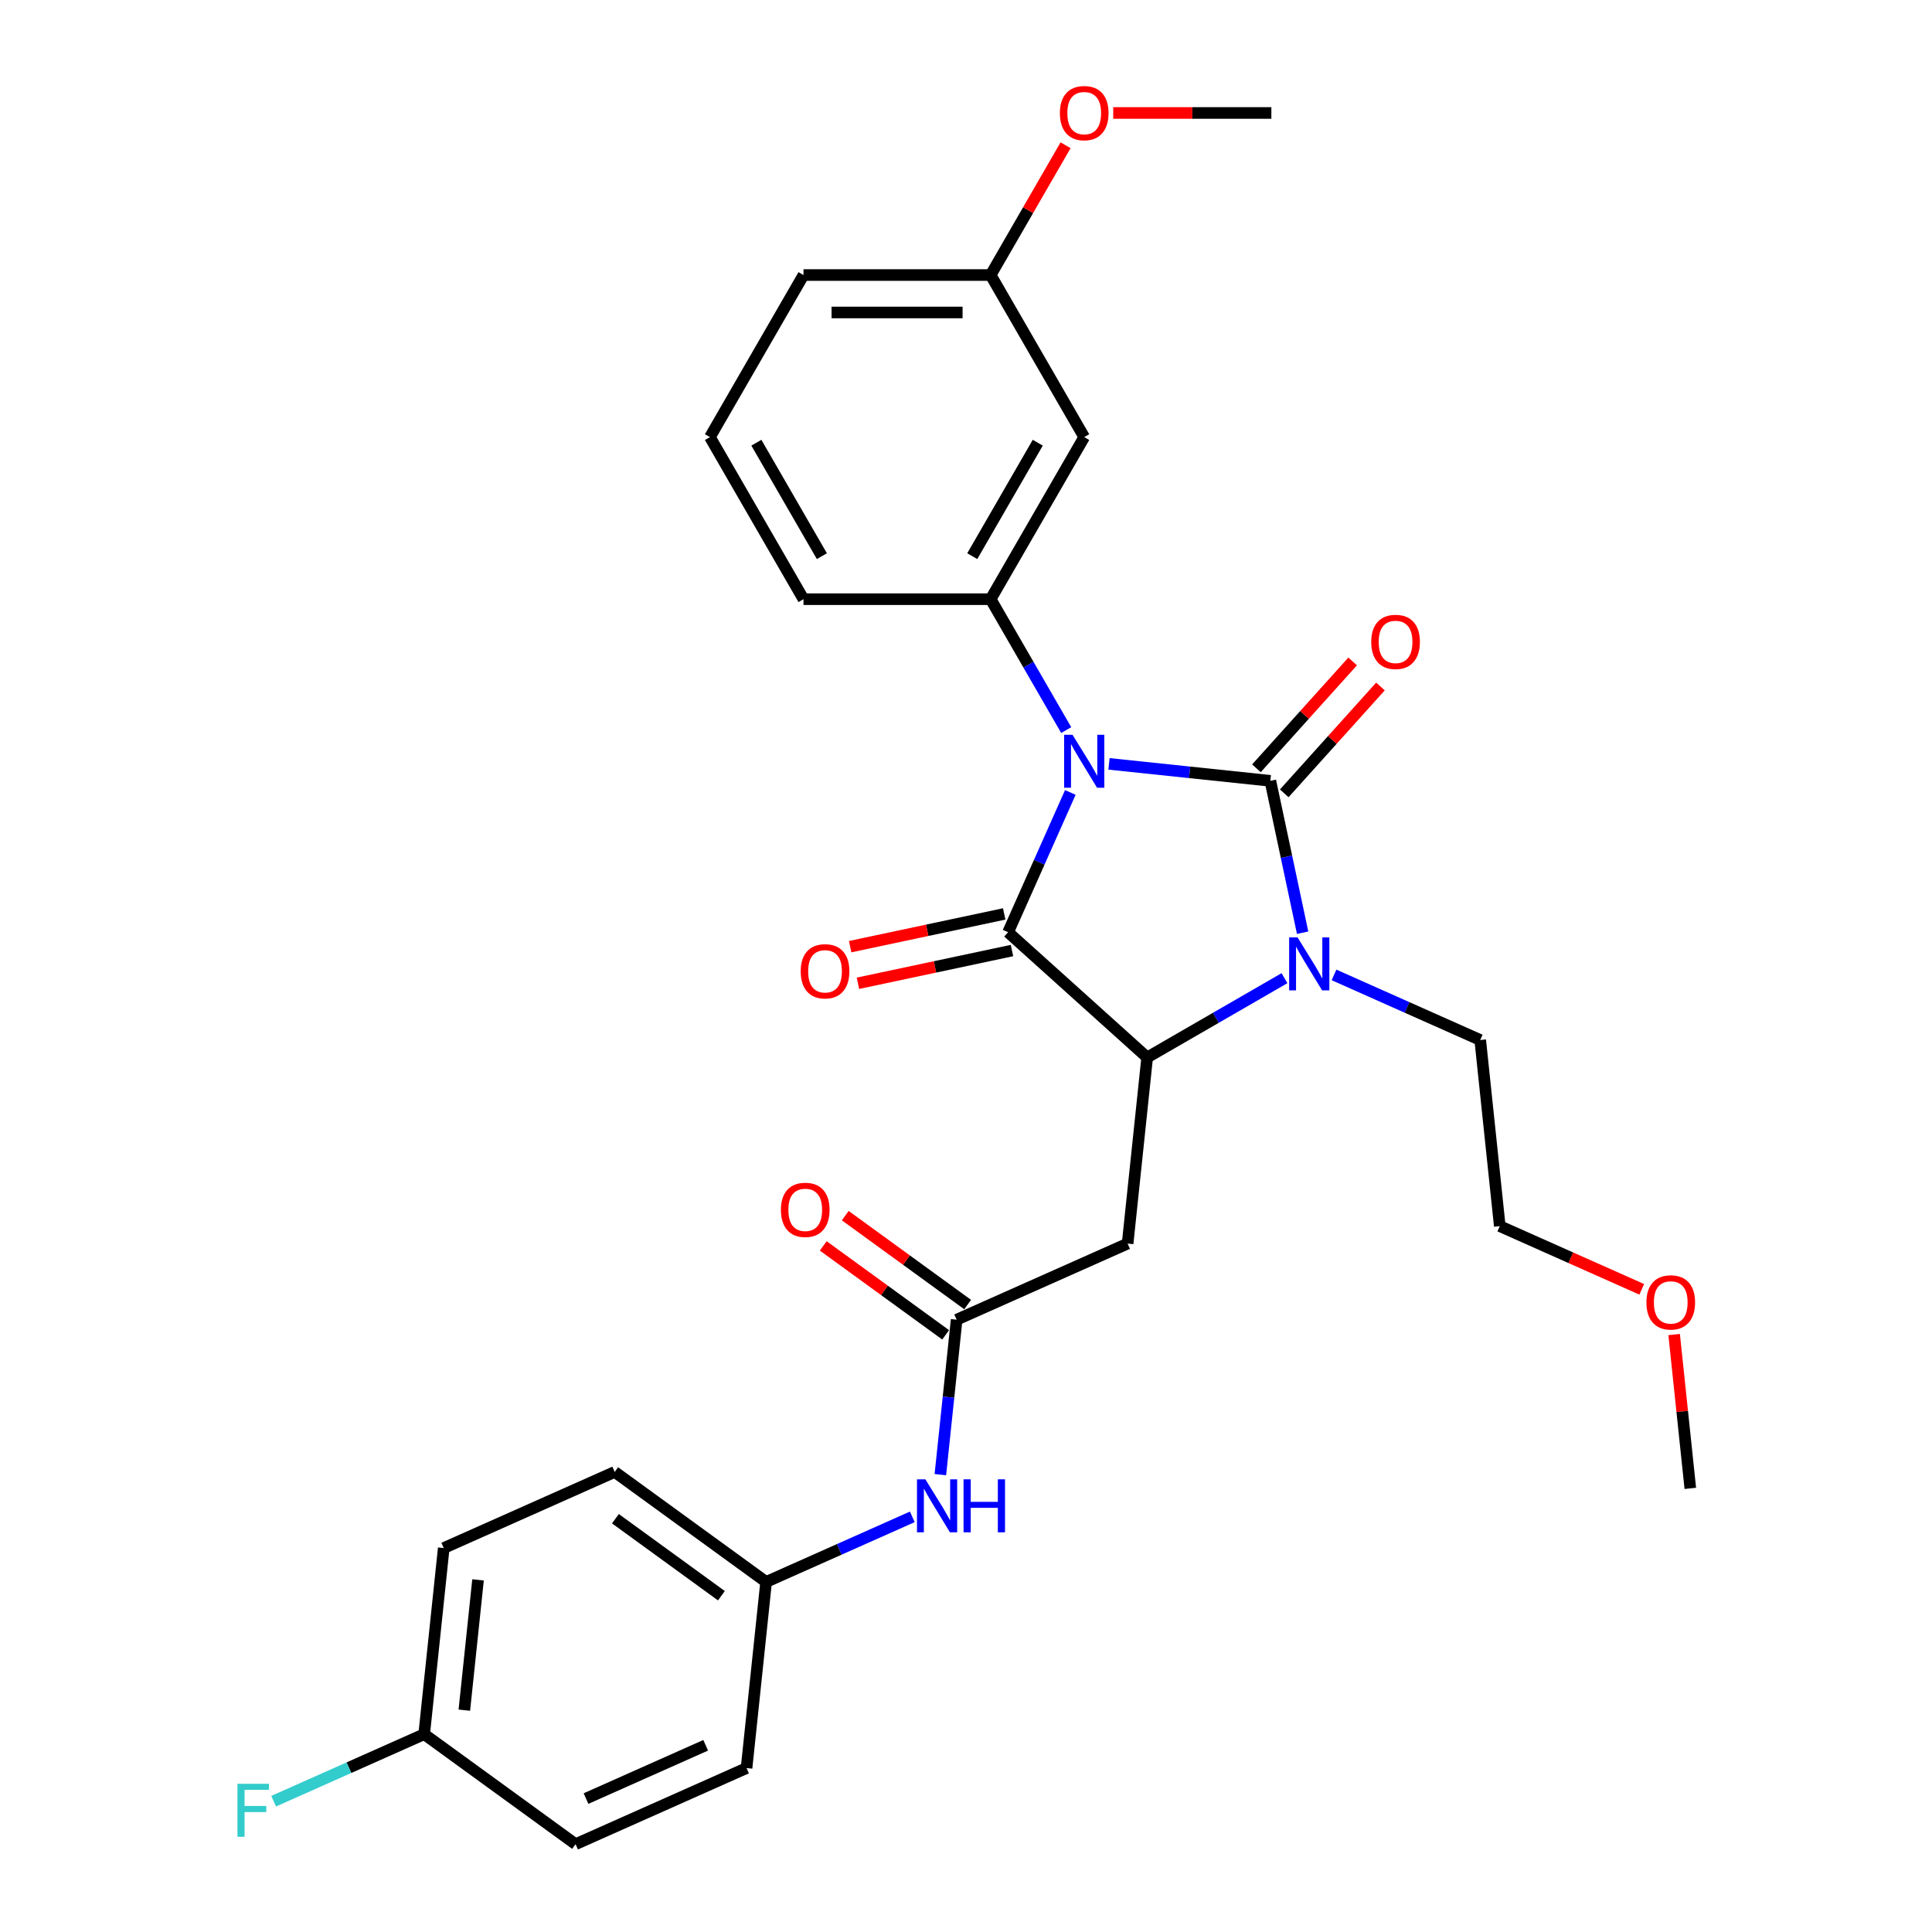 <?xml version='1.0' encoding='iso-8859-1'?>
<svg version='1.1' baseProfile='full'
              xmlns='http://www.w3.org/2000/svg'
                      xmlns:rdkit='http://www.rdkit.org/xml'
                      xmlns:xlink='http://www.w3.org/1999/xlink'
                  xml:space='preserve'
width='1000px' height='1000px' viewBox='0 0 1000 1000'>
<!-- END OF HEADER -->
<rect style='opacity:1.0;fill:#FFFFFF;stroke:none' width='1000' height='1000' x='0' y='0'> </rect>
<path class='bond-0' d='M 574.014,395.376 L 615.769,399.765' style='fill:none;fill-rule:evenodd;stroke:#0000FF;stroke-width:6px;stroke-linecap:butt;stroke-linejoin:miter;stroke-opacity:1' />
<path class='bond-0' d='M 615.769,399.765 L 657.525,404.153' style='fill:none;fill-rule:evenodd;stroke:#000000;stroke-width:6px;stroke-linecap:butt;stroke-linejoin:miter;stroke-opacity:1' />
<path class='bond-1' d='M 554.003,410.166 L 537.896,446.343' style='fill:none;fill-rule:evenodd;stroke:#0000FF;stroke-width:6px;stroke-linecap:butt;stroke-linejoin:miter;stroke-opacity:1' />
<path class='bond-1' d='M 537.896,446.343 L 521.789,482.521' style='fill:none;fill-rule:evenodd;stroke:#000000;stroke-width:6px;stroke-linecap:butt;stroke-linejoin:miter;stroke-opacity:1' />
<path class='bond-4' d='M 551.871,377.89 L 532.313,344.014' style='fill:none;fill-rule:evenodd;stroke:#0000FF;stroke-width:6px;stroke-linecap:butt;stroke-linejoin:miter;stroke-opacity:1' />
<path class='bond-4' d='M 532.313,344.014 L 512.755,310.139' style='fill:none;fill-rule:evenodd;stroke:#000000;stroke-width:6px;stroke-linecap:butt;stroke-linejoin:miter;stroke-opacity:1' />
<path class='bond-2' d='M 657.525,404.153 L 665.88,443.46' style='fill:none;fill-rule:evenodd;stroke:#000000;stroke-width:6px;stroke-linecap:butt;stroke-linejoin:miter;stroke-opacity:1' />
<path class='bond-2' d='M 665.88,443.46 L 674.235,482.766' style='fill:none;fill-rule:evenodd;stroke:#0000FF;stroke-width:6px;stroke-linecap:butt;stroke-linejoin:miter;stroke-opacity:1' />
<path class='bond-7' d='M 664.724,410.635 L 689.625,382.979' style='fill:none;fill-rule:evenodd;stroke:#000000;stroke-width:6px;stroke-linecap:butt;stroke-linejoin:miter;stroke-opacity:1' />
<path class='bond-7' d='M 689.625,382.979 L 714.526,355.324' style='fill:none;fill-rule:evenodd;stroke:#FF0000;stroke-width:6px;stroke-linecap:butt;stroke-linejoin:miter;stroke-opacity:1' />
<path class='bond-7' d='M 650.326,397.672 L 675.228,370.016' style='fill:none;fill-rule:evenodd;stroke:#000000;stroke-width:6px;stroke-linecap:butt;stroke-linejoin:miter;stroke-opacity:1' />
<path class='bond-7' d='M 675.228,370.016 L 700.129,342.361' style='fill:none;fill-rule:evenodd;stroke:#FF0000;stroke-width:6px;stroke-linecap:butt;stroke-linejoin:miter;stroke-opacity:1' />
<path class='bond-3' d='M 521.789,482.521 L 593.775,547.337' style='fill:none;fill-rule:evenodd;stroke:#000000;stroke-width:6px;stroke-linecap:butt;stroke-linejoin:miter;stroke-opacity:1' />
<path class='bond-9' d='M 519.775,473.046 L 479.907,481.52' style='fill:none;fill-rule:evenodd;stroke:#000000;stroke-width:6px;stroke-linecap:butt;stroke-linejoin:miter;stroke-opacity:1' />
<path class='bond-9' d='M 479.907,481.52 L 440.039,489.994' style='fill:none;fill-rule:evenodd;stroke:#FF0000;stroke-width:6px;stroke-linecap:butt;stroke-linejoin:miter;stroke-opacity:1' />
<path class='bond-9' d='M 523.803,491.996 L 483.935,500.47' style='fill:none;fill-rule:evenodd;stroke:#000000;stroke-width:6px;stroke-linecap:butt;stroke-linejoin:miter;stroke-opacity:1' />
<path class='bond-9' d='M 483.935,500.47 L 444.067,508.944' style='fill:none;fill-rule:evenodd;stroke:#FF0000;stroke-width:6px;stroke-linecap:butt;stroke-linejoin:miter;stroke-opacity:1' />
<path class='bond-12' d='M 690.49,504.614 L 728.324,521.459' style='fill:none;fill-rule:evenodd;stroke:#0000FF;stroke-width:6px;stroke-linecap:butt;stroke-linejoin:miter;stroke-opacity:1' />
<path class='bond-12' d='M 728.324,521.459 L 766.158,538.303' style='fill:none;fill-rule:evenodd;stroke:#000000;stroke-width:6px;stroke-linecap:butt;stroke-linejoin:miter;stroke-opacity:1' />
<path class='bond-29' d='M 664.84,506.308 L 629.308,526.823' style='fill:none;fill-rule:evenodd;stroke:#0000FF;stroke-width:6px;stroke-linecap:butt;stroke-linejoin:miter;stroke-opacity:1' />
<path class='bond-29' d='M 629.308,526.823 L 593.775,547.337' style='fill:none;fill-rule:evenodd;stroke:#000000;stroke-width:6px;stroke-linecap:butt;stroke-linejoin:miter;stroke-opacity:1' />
<path class='bond-5' d='M 593.775,547.337 L 583.65,643.674' style='fill:none;fill-rule:evenodd;stroke:#000000;stroke-width:6px;stroke-linecap:butt;stroke-linejoin:miter;stroke-opacity:1' />
<path class='bond-8' d='M 512.755,310.139 L 561.189,226.249' style='fill:none;fill-rule:evenodd;stroke:#000000;stroke-width:6px;stroke-linecap:butt;stroke-linejoin:miter;stroke-opacity:1' />
<path class='bond-8' d='M 503.242,287.868 L 537.146,229.146' style='fill:none;fill-rule:evenodd;stroke:#000000;stroke-width:6px;stroke-linecap:butt;stroke-linejoin:miter;stroke-opacity:1' />
<path class='bond-16' d='M 512.755,310.139 L 415.888,310.139' style='fill:none;fill-rule:evenodd;stroke:#000000;stroke-width:6px;stroke-linecap:butt;stroke-linejoin:miter;stroke-opacity:1' />
<path class='bond-6' d='M 583.65,643.674 L 495.157,683.073' style='fill:none;fill-rule:evenodd;stroke:#000000;stroke-width:6px;stroke-linecap:butt;stroke-linejoin:miter;stroke-opacity:1' />
<path class='bond-10' d='M 495.157,683.073 L 490.943,723.173' style='fill:none;fill-rule:evenodd;stroke:#000000;stroke-width:6px;stroke-linecap:butt;stroke-linejoin:miter;stroke-opacity:1' />
<path class='bond-10' d='M 490.943,723.173 L 486.728,763.272' style='fill:none;fill-rule:evenodd;stroke:#0000FF;stroke-width:6px;stroke-linecap:butt;stroke-linejoin:miter;stroke-opacity:1' />
<path class='bond-11' d='M 500.851,675.237 L 469.175,652.222' style='fill:none;fill-rule:evenodd;stroke:#000000;stroke-width:6px;stroke-linecap:butt;stroke-linejoin:miter;stroke-opacity:1' />
<path class='bond-11' d='M 469.175,652.222 L 437.498,629.208' style='fill:none;fill-rule:evenodd;stroke:#FF0000;stroke-width:6px;stroke-linecap:butt;stroke-linejoin:miter;stroke-opacity:1' />
<path class='bond-11' d='M 489.464,690.91 L 457.787,667.896' style='fill:none;fill-rule:evenodd;stroke:#000000;stroke-width:6px;stroke-linecap:butt;stroke-linejoin:miter;stroke-opacity:1' />
<path class='bond-11' d='M 457.787,667.896 L 426.111,644.882' style='fill:none;fill-rule:evenodd;stroke:#FF0000;stroke-width:6px;stroke-linecap:butt;stroke-linejoin:miter;stroke-opacity:1' />
<path class='bond-14' d='M 561.189,226.249 L 512.755,142.36' style='fill:none;fill-rule:evenodd;stroke:#000000;stroke-width:6px;stroke-linecap:butt;stroke-linejoin:miter;stroke-opacity:1' />
<path class='bond-13' d='M 472.207,785.12 L 434.373,801.965' style='fill:none;fill-rule:evenodd;stroke:#0000FF;stroke-width:6px;stroke-linecap:butt;stroke-linejoin:miter;stroke-opacity:1' />
<path class='bond-13' d='M 434.373,801.965 L 396.539,818.809' style='fill:none;fill-rule:evenodd;stroke:#000000;stroke-width:6px;stroke-linecap:butt;stroke-linejoin:miter;stroke-opacity:1' />
<path class='bond-26' d='M 766.158,538.303 L 776.283,634.64' style='fill:none;fill-rule:evenodd;stroke:#000000;stroke-width:6px;stroke-linecap:butt;stroke-linejoin:miter;stroke-opacity:1' />
<path class='bond-18' d='M 396.539,818.809 L 386.414,915.146' style='fill:none;fill-rule:evenodd;stroke:#000000;stroke-width:6px;stroke-linecap:butt;stroke-linejoin:miter;stroke-opacity:1' />
<path class='bond-19' d='M 396.539,818.809 L 318.172,761.872' style='fill:none;fill-rule:evenodd;stroke:#000000;stroke-width:6px;stroke-linecap:butt;stroke-linejoin:miter;stroke-opacity:1' />
<path class='bond-19' d='M 373.397,825.942 L 318.54,786.086' style='fill:none;fill-rule:evenodd;stroke:#000000;stroke-width:6px;stroke-linecap:butt;stroke-linejoin:miter;stroke-opacity:1' />
<path class='bond-22' d='M 512.755,142.36 L 532.145,108.774' style='fill:none;fill-rule:evenodd;stroke:#000000;stroke-width:6px;stroke-linecap:butt;stroke-linejoin:miter;stroke-opacity:1' />
<path class='bond-22' d='M 532.145,108.774 L 551.536,75.189' style='fill:none;fill-rule:evenodd;stroke:#FF0000;stroke-width:6px;stroke-linecap:butt;stroke-linejoin:miter;stroke-opacity:1' />
<path class='bond-30' d='M 512.755,142.36 L 415.888,142.36' style='fill:none;fill-rule:evenodd;stroke:#000000;stroke-width:6px;stroke-linecap:butt;stroke-linejoin:miter;stroke-opacity:1' />
<path class='bond-30' d='M 498.225,161.733 L 430.418,161.733' style='fill:none;fill-rule:evenodd;stroke:#000000;stroke-width:6px;stroke-linecap:butt;stroke-linejoin:miter;stroke-opacity:1' />
<path class='bond-15' d='M 219.554,897.608 L 229.68,801.272' style='fill:none;fill-rule:evenodd;stroke:#000000;stroke-width:6px;stroke-linecap:butt;stroke-linejoin:miter;stroke-opacity:1' />
<path class='bond-15' d='M 240.34,885.183 L 247.428,817.747' style='fill:none;fill-rule:evenodd;stroke:#000000;stroke-width:6px;stroke-linecap:butt;stroke-linejoin:miter;stroke-opacity:1' />
<path class='bond-17' d='M 219.554,897.608 L 180.597,914.953' style='fill:none;fill-rule:evenodd;stroke:#000000;stroke-width:6px;stroke-linecap:butt;stroke-linejoin:miter;stroke-opacity:1' />
<path class='bond-17' d='M 180.597,914.953 L 141.64,932.298' style='fill:none;fill-rule:evenodd;stroke:#33CCCC;stroke-width:6px;stroke-linecap:butt;stroke-linejoin:miter;stroke-opacity:1' />
<path class='bond-31' d='M 219.554,897.608 L 297.922,954.545' style='fill:none;fill-rule:evenodd;stroke:#000000;stroke-width:6px;stroke-linecap:butt;stroke-linejoin:miter;stroke-opacity:1' />
<path class='bond-23' d='M 415.888,310.139 L 367.454,226.249' style='fill:none;fill-rule:evenodd;stroke:#000000;stroke-width:6px;stroke-linecap:butt;stroke-linejoin:miter;stroke-opacity:1' />
<path class='bond-23' d='M 425.401,287.868 L 391.497,229.146' style='fill:none;fill-rule:evenodd;stroke:#000000;stroke-width:6px;stroke-linecap:butt;stroke-linejoin:miter;stroke-opacity:1' />
<path class='bond-20' d='M 386.414,915.146 L 297.922,954.545' style='fill:none;fill-rule:evenodd;stroke:#000000;stroke-width:6px;stroke-linecap:butt;stroke-linejoin:miter;stroke-opacity:1' />
<path class='bond-20' d='M 365.26,903.357 L 303.316,930.937' style='fill:none;fill-rule:evenodd;stroke:#000000;stroke-width:6px;stroke-linecap:butt;stroke-linejoin:miter;stroke-opacity:1' />
<path class='bond-21' d='M 318.172,761.872 L 229.68,801.272' style='fill:none;fill-rule:evenodd;stroke:#000000;stroke-width:6px;stroke-linecap:butt;stroke-linejoin:miter;stroke-opacity:1' />
<path class='bond-27' d='M 576.203,58.47 L 617.129,58.47' style='fill:none;fill-rule:evenodd;stroke:#FF0000;stroke-width:6px;stroke-linecap:butt;stroke-linejoin:miter;stroke-opacity:1' />
<path class='bond-27' d='M 617.129,58.47 L 658.056,58.47' style='fill:none;fill-rule:evenodd;stroke:#000000;stroke-width:6px;stroke-linecap:butt;stroke-linejoin:miter;stroke-opacity:1' />
<path class='bond-25' d='M 367.454,226.249 L 415.888,142.36' style='fill:none;fill-rule:evenodd;stroke:#000000;stroke-width:6px;stroke-linecap:butt;stroke-linejoin:miter;stroke-opacity:1' />
<path class='bond-24' d='M 849.761,667.354 L 813.022,650.997' style='fill:none;fill-rule:evenodd;stroke:#FF0000;stroke-width:6px;stroke-linecap:butt;stroke-linejoin:miter;stroke-opacity:1' />
<path class='bond-24' d='M 813.022,650.997 L 776.283,634.64' style='fill:none;fill-rule:evenodd;stroke:#000000;stroke-width:6px;stroke-linecap:butt;stroke-linejoin:miter;stroke-opacity:1' />
<path class='bond-28' d='M 866.533,690.759 L 870.717,730.567' style='fill:none;fill-rule:evenodd;stroke:#FF0000;stroke-width:6px;stroke-linecap:butt;stroke-linejoin:miter;stroke-opacity:1' />
<path class='bond-28' d='M 870.717,730.567 L 874.901,770.376' style='fill:none;fill-rule:evenodd;stroke:#000000;stroke-width:6px;stroke-linecap:butt;stroke-linejoin:miter;stroke-opacity:1' />
<path  class='atom-0' d='M 555.125 380.312
L 564.114 394.842
Q 565.005 396.275, 566.439 398.871
Q 567.872 401.467, 567.95 401.622
L 567.95 380.312
L 571.592 380.312
L 571.592 407.744
L 567.834 407.744
L 558.186 391.858
Q 557.062 389.998, 555.861 387.867
Q 554.698 385.736, 554.35 385.077
L 554.35 407.744
L 550.785 407.744
L 550.785 380.312
L 555.125 380.312
' fill='#0000FF'/>
<path  class='atom-3' d='M 671.601 485.187
L 680.59 499.717
Q 681.482 501.151, 682.915 503.747
Q 684.349 506.343, 684.426 506.498
L 684.426 485.187
L 688.068 485.187
L 688.068 512.62
L 684.31 512.62
L 674.662 496.734
Q 673.538 494.874, 672.337 492.743
Q 671.175 490.612, 670.826 489.953
L 670.826 512.62
L 667.261 512.62
L 667.261 485.187
L 671.601 485.187
' fill='#0000FF'/>
<path  class='atom-8' d='M 709.749 332.244
Q 709.749 325.658, 713.004 321.977
Q 716.259 318.296, 722.342 318.296
Q 728.425 318.296, 731.68 321.977
Q 734.935 325.658, 734.935 332.244
Q 734.935 338.909, 731.641 342.706
Q 728.348 346.465, 722.342 346.465
Q 716.297 346.465, 713.004 342.706
Q 709.749 338.948, 709.749 332.244
M 722.342 343.365
Q 726.527 343.365, 728.774 340.575
Q 731.06 337.747, 731.06 332.244
Q 731.06 326.859, 728.774 324.146
Q 726.527 321.395, 722.342 321.395
Q 718.157 321.395, 715.871 324.108
Q 713.624 326.82, 713.624 332.244
Q 713.624 337.785, 715.871 340.575
Q 718.157 343.365, 722.342 343.365
' fill='#FF0000'/>
<path  class='atom-10' d='M 414.446 502.738
Q 414.446 496.151, 417.701 492.47
Q 420.955 488.789, 427.039 488.789
Q 433.122 488.789, 436.377 492.47
Q 439.631 496.151, 439.631 502.738
Q 439.631 509.402, 436.338 513.2
Q 433.044 516.958, 427.039 516.958
Q 420.994 516.958, 417.701 513.2
Q 414.446 509.441, 414.446 502.738
M 427.039 513.858
Q 431.223 513.858, 433.471 511.068
Q 435.757 508.24, 435.757 502.738
Q 435.757 497.352, 433.471 494.64
Q 431.223 491.889, 427.039 491.889
Q 422.854 491.889, 420.568 494.601
Q 418.321 497.313, 418.321 502.738
Q 418.321 508.279, 420.568 511.068
Q 422.854 513.858, 427.039 513.858
' fill='#FF0000'/>
<path  class='atom-11' d='M 478.968 765.694
L 487.957 780.224
Q 488.849 781.657, 490.282 784.253
Q 491.716 786.849, 491.793 787.004
L 491.793 765.694
L 495.436 765.694
L 495.436 793.126
L 491.677 793.126
L 482.029 777.24
Q 480.906 775.38, 479.704 773.249
Q 478.542 771.118, 478.193 770.459
L 478.193 793.126
L 474.629 793.126
L 474.629 765.694
L 478.968 765.694
' fill='#0000FF'/>
<path  class='atom-11' d='M 498.729 765.694
L 502.449 765.694
L 502.449 777.356
L 516.475 777.356
L 516.475 765.694
L 520.195 765.694
L 520.195 793.126
L 516.475 793.126
L 516.475 780.456
L 502.449 780.456
L 502.449 793.126
L 498.729 793.126
L 498.729 765.694
' fill='#0000FF'/>
<path  class='atom-12' d='M 404.198 626.214
Q 404.198 619.627, 407.452 615.946
Q 410.707 612.265, 416.79 612.265
Q 422.874 612.265, 426.128 615.946
Q 429.383 619.627, 429.383 626.214
Q 429.383 632.878, 426.09 636.675
Q 422.796 640.434, 416.79 640.434
Q 410.746 640.434, 407.452 636.675
Q 404.198 632.917, 404.198 626.214
M 416.79 637.334
Q 420.975 637.334, 423.222 634.544
Q 425.508 631.716, 425.508 626.214
Q 425.508 620.828, 423.222 618.116
Q 420.975 615.365, 416.79 615.365
Q 412.606 615.365, 410.32 618.077
Q 408.072 620.789, 408.072 626.214
Q 408.072 631.755, 410.32 634.544
Q 412.606 637.334, 416.79 637.334
' fill='#FF0000'/>
<path  class='atom-18' d='M 122.905 923.291
L 139.218 923.291
L 139.218 926.43
L 126.586 926.43
L 126.586 934.76
L 137.823 934.76
L 137.823 937.938
L 126.586 937.938
L 126.586 950.724
L 122.905 950.724
L 122.905 923.291
' fill='#33CCCC'/>
<path  class='atom-23' d='M 548.596 58.548
Q 548.596 51.961, 551.851 48.28
Q 555.105 44.599, 561.189 44.599
Q 567.272 44.599, 570.527 48.28
Q 573.781 51.961, 573.781 58.548
Q 573.781 65.212, 570.488 69.009
Q 567.194 72.768, 561.189 72.768
Q 555.144 72.768, 551.851 69.009
Q 548.596 65.251, 548.596 58.548
M 561.189 69.668
Q 565.373 69.668, 567.621 66.878
Q 569.907 64.05, 569.907 58.548
Q 569.907 53.162, 567.621 50.45
Q 565.373 47.699, 561.189 47.699
Q 557.004 47.699, 554.718 50.411
Q 552.47 53.123, 552.47 58.548
Q 552.47 64.088, 554.718 66.878
Q 557.004 69.668, 561.189 69.668
' fill='#FF0000'/>
<path  class='atom-25' d='M 852.183 674.117
Q 852.183 667.53, 855.438 663.849
Q 858.692 660.168, 864.776 660.168
Q 870.859 660.168, 874.114 663.849
Q 877.368 667.53, 877.368 674.117
Q 877.368 680.781, 874.075 684.578
Q 870.781 688.337, 864.776 688.337
Q 858.731 688.337, 855.438 684.578
Q 852.183 680.82, 852.183 674.117
M 864.776 685.237
Q 868.96 685.237, 871.208 682.447
Q 873.494 679.619, 873.494 674.117
Q 873.494 668.731, 871.208 666.019
Q 868.96 663.268, 864.776 663.268
Q 860.591 663.268, 858.305 665.98
Q 856.057 668.692, 856.057 674.117
Q 856.057 679.658, 858.305 682.447
Q 860.591 685.237, 864.776 685.237
' fill='#FF0000'/>
</svg>
